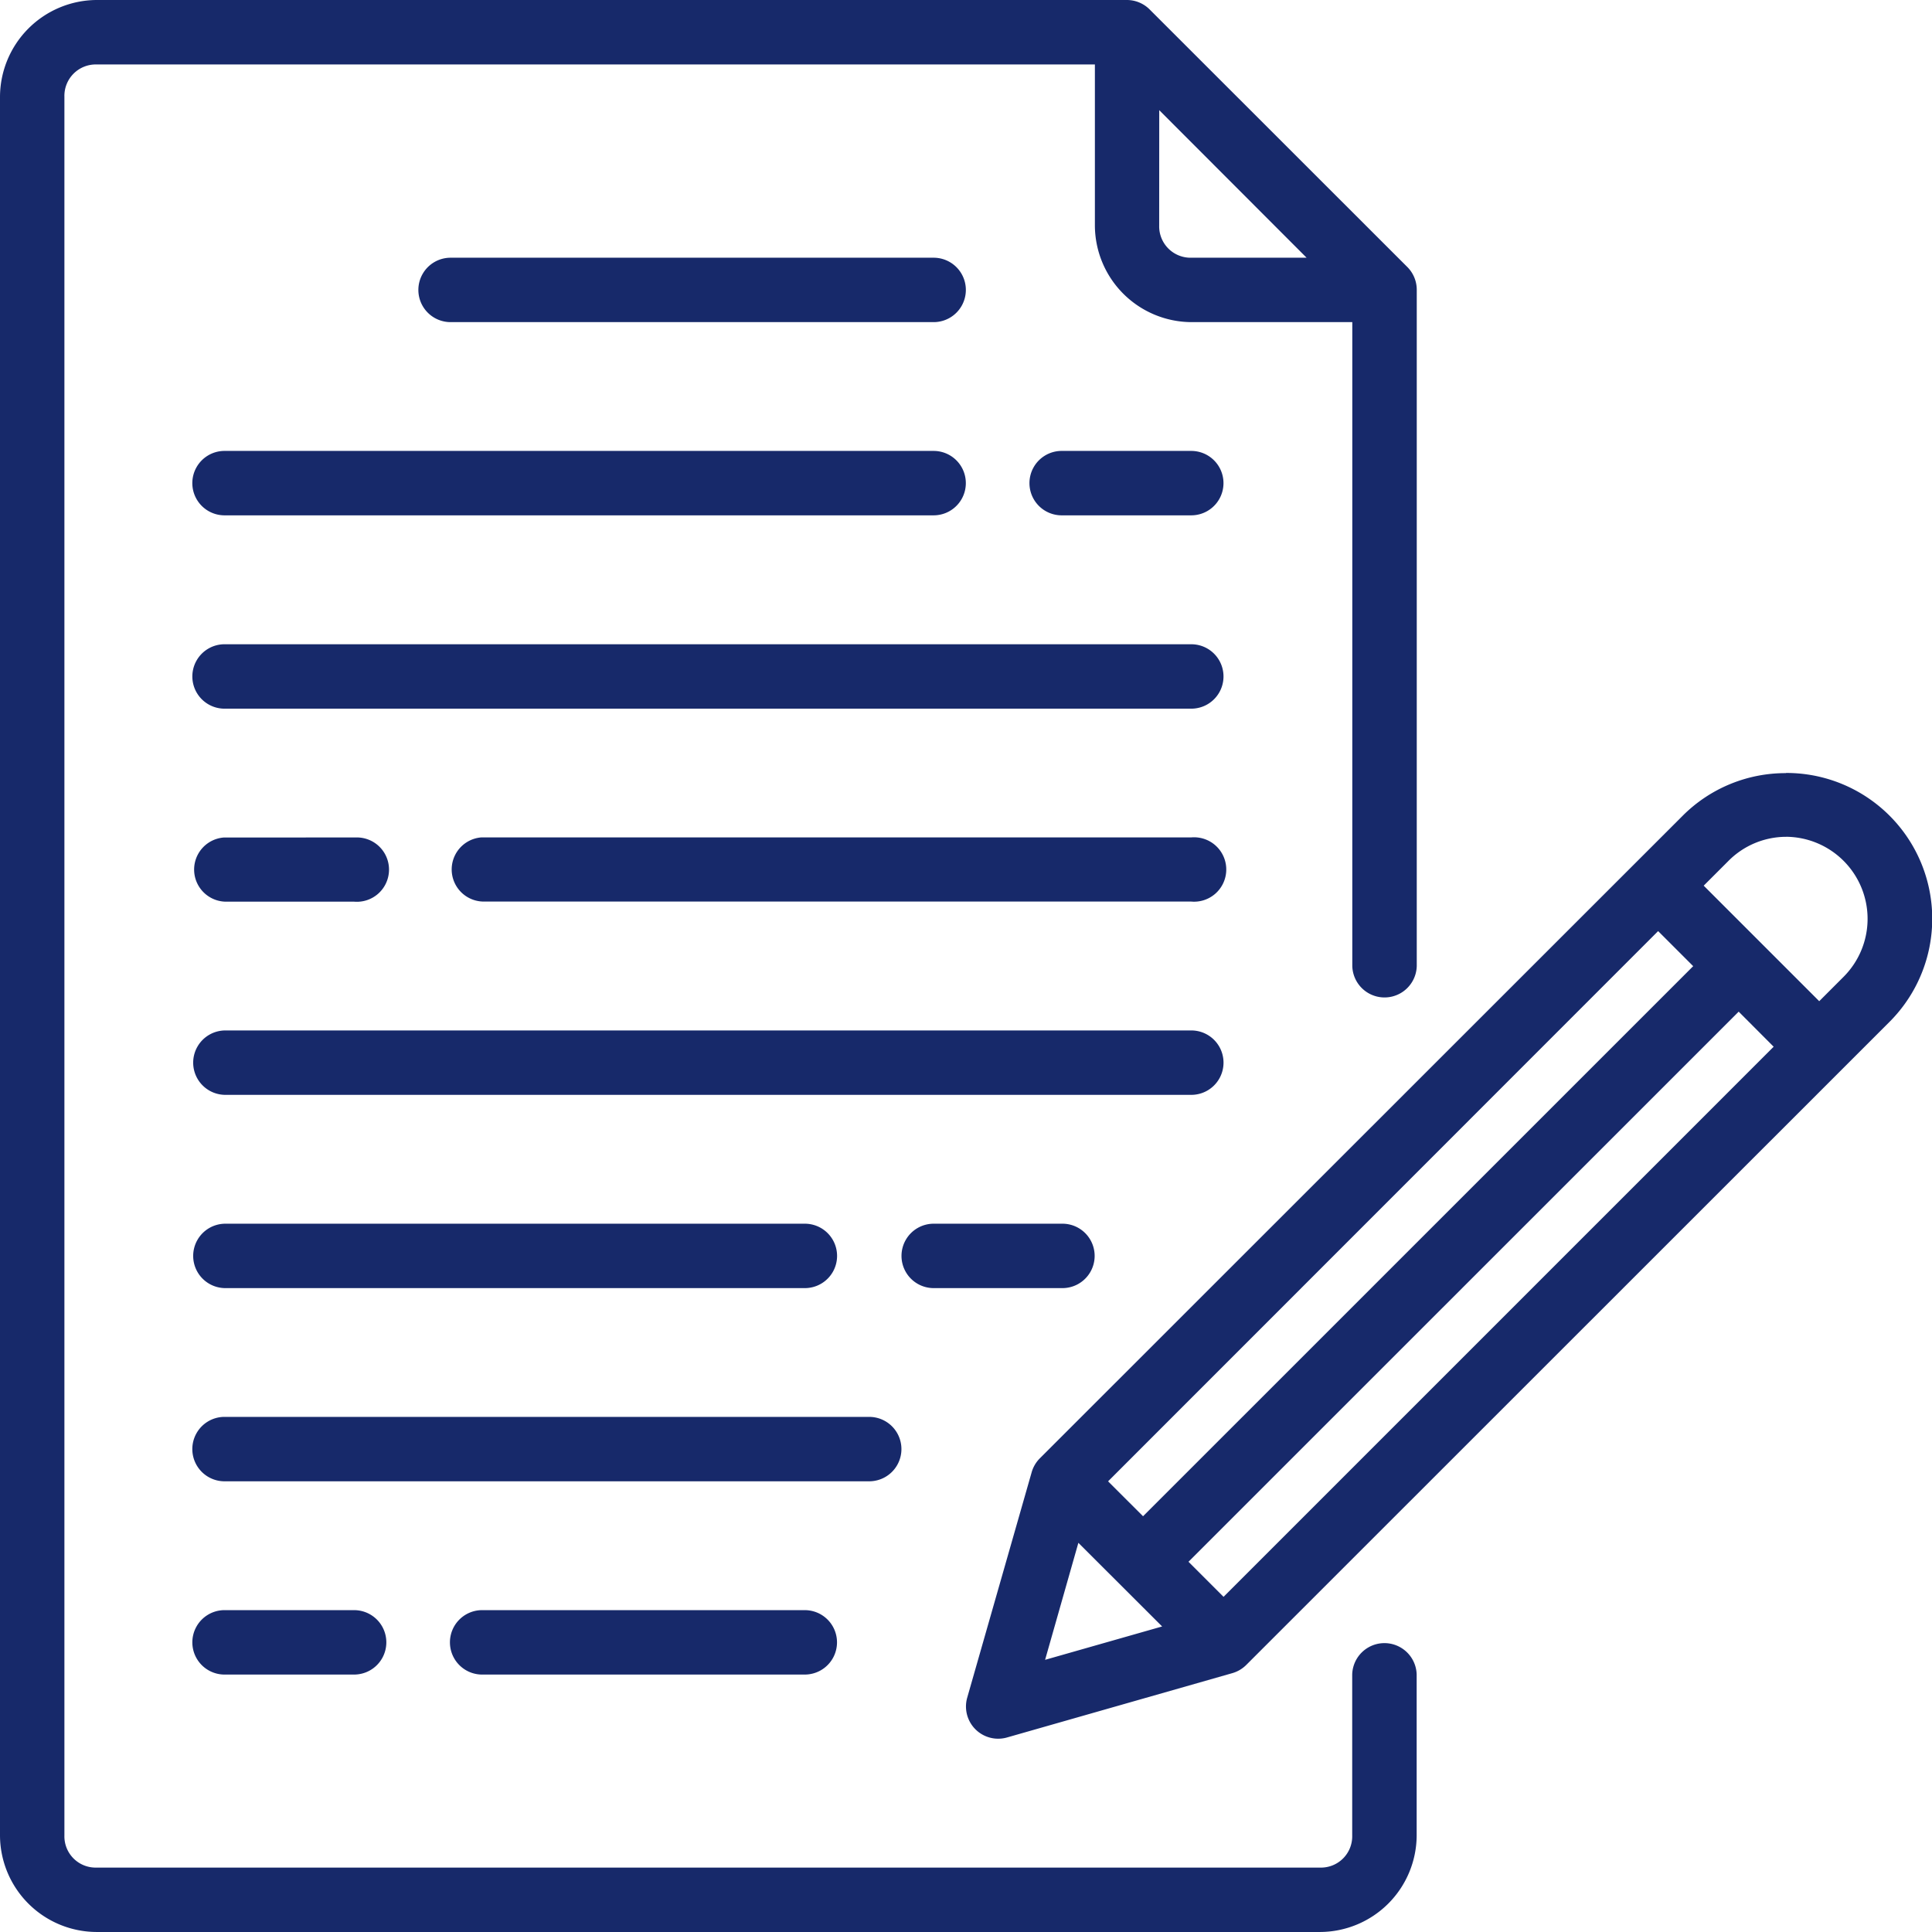<?xml version="1.0" encoding="UTF-8"?>
<svg xmlns="http://www.w3.org/2000/svg" xmlns:xlink="http://www.w3.org/1999/xlink" id="Copywriting" width="104.688" height="104.688" viewBox="0 0 104.688 104.688">
  <defs>
    <clipPath id="clip-path">
      <rect id="Rectangle_370" data-name="Rectangle 370" width="104.688" height="104.688" fill="#17296a"></rect>
    </clipPath>
  </defs>
  <g id="Mask_Group_871" data-name="Mask Group 871" clip-path="url(#clip-path)">
    <path id="Path_611" data-name="Path 611" d="M5.228,0A5.265,5.265,0,0,0,0,5.244V99.459a5.25,5.25,0,0,0,5.228,5.228H71.533a5.253,5.253,0,0,0,5.231-5.228V90.74a1.747,1.747,0,0,0-3.493,0v8.72a1.693,1.693,0,0,1-1.738,1.738H5.228A1.693,1.693,0,0,1,3.49,99.46V5.245A1.7,1.7,0,0,1,5.228,3.493h54.1v8.731a5.256,5.256,0,0,0,5.231,5.231h8.717V52.343a1.747,1.747,0,0,0,3.493,0V15.716a1.748,1.748,0,0,0-.5-1.237L62.3.517A1.746,1.746,0,0,0,61.061,0ZM62.815,5.97,70.8,13.965h-6.25a1.7,1.7,0,0,1-1.738-1.741Zm-38.4,7.995a1.745,1.745,0,1,0,0,3.49H50.591a1.745,1.745,0,1,0,0-3.49ZM12.209,27.924H50.59a1.745,1.745,0,1,0,0-3.49H12.125a1.745,1.745,0,0,0,.084,3.49Zm45.36,0h6.982a1.745,1.745,0,1,0,0-3.49H57.486a1.745,1.745,0,0,0,.084,3.49ZM12.209,38.4H64.552a1.745,1.745,0,1,0,0-3.49H12.126a1.745,1.745,0,0,0,.084,3.49Zm84.568,3.493a7.868,7.868,0,0,0-5.589,2.3L56.333,79.034a1.744,1.744,0,0,0-.436.76L52.407,92a1.745,1.745,0,0,0,2.15,2.15l12.224-3.49a1.748,1.748,0,0,0,.746-.44l34.851-34.841a7.9,7.9,0,0,0-5.6-13.495Zm0,3.449a4.446,4.446,0,0,1,3.132,7.576l-1.332,1.333-6.26-6.26,1.332-1.332a4.409,4.409,0,0,1,3.128-1.315Zm-84.652.04a1.741,1.741,0,0,0,.084,3.476h6.979a1.743,1.743,0,1,0,.1-3.479ZM26.17,48.853H64.551a1.745,1.745,0,1,0,.191-3.483c-.064,0-.128,0-.191.006H26.08a1.741,1.741,0,0,0,.09,3.476Zm63.678,1.6,1.9,1.9L61.938,82.16l-1.895-1.892Zm4.365,4.365,1.895,1.9L66.3,86.526l-1.9-1.9Zm-82,1.018a1.745,1.745,0,1,0,0,3.49H64.553a1.745,1.745,0,1,0,0-3.49Zm0,10.472a1.745,1.745,0,1,0,0,3.49h31.4a1.745,1.745,0,1,0,0-3.49Zm38.381,0a1.745,1.745,0,1,0,0,3.49H57.57a1.745,1.745,0,1,0,0-3.49ZM12.21,80.266H47.1a1.745,1.745,0,1,0,0-3.49H12.125a1.745,1.745,0,0,0,.084,3.49ZM58.433,83.6l4.539,4.532L56.63,89.94ZM12.21,90.738h6.979a1.745,1.745,0,1,0,0-3.49H12.126a1.745,1.745,0,0,0,.084,3.49Zm13.962,0H43.609a1.745,1.745,0,1,0,0-3.49H26.081a1.745,1.745,0,0,0,.09,3.49Z" transform="translate(0)" fill="#17296a"></path>
  </g>
</svg>

